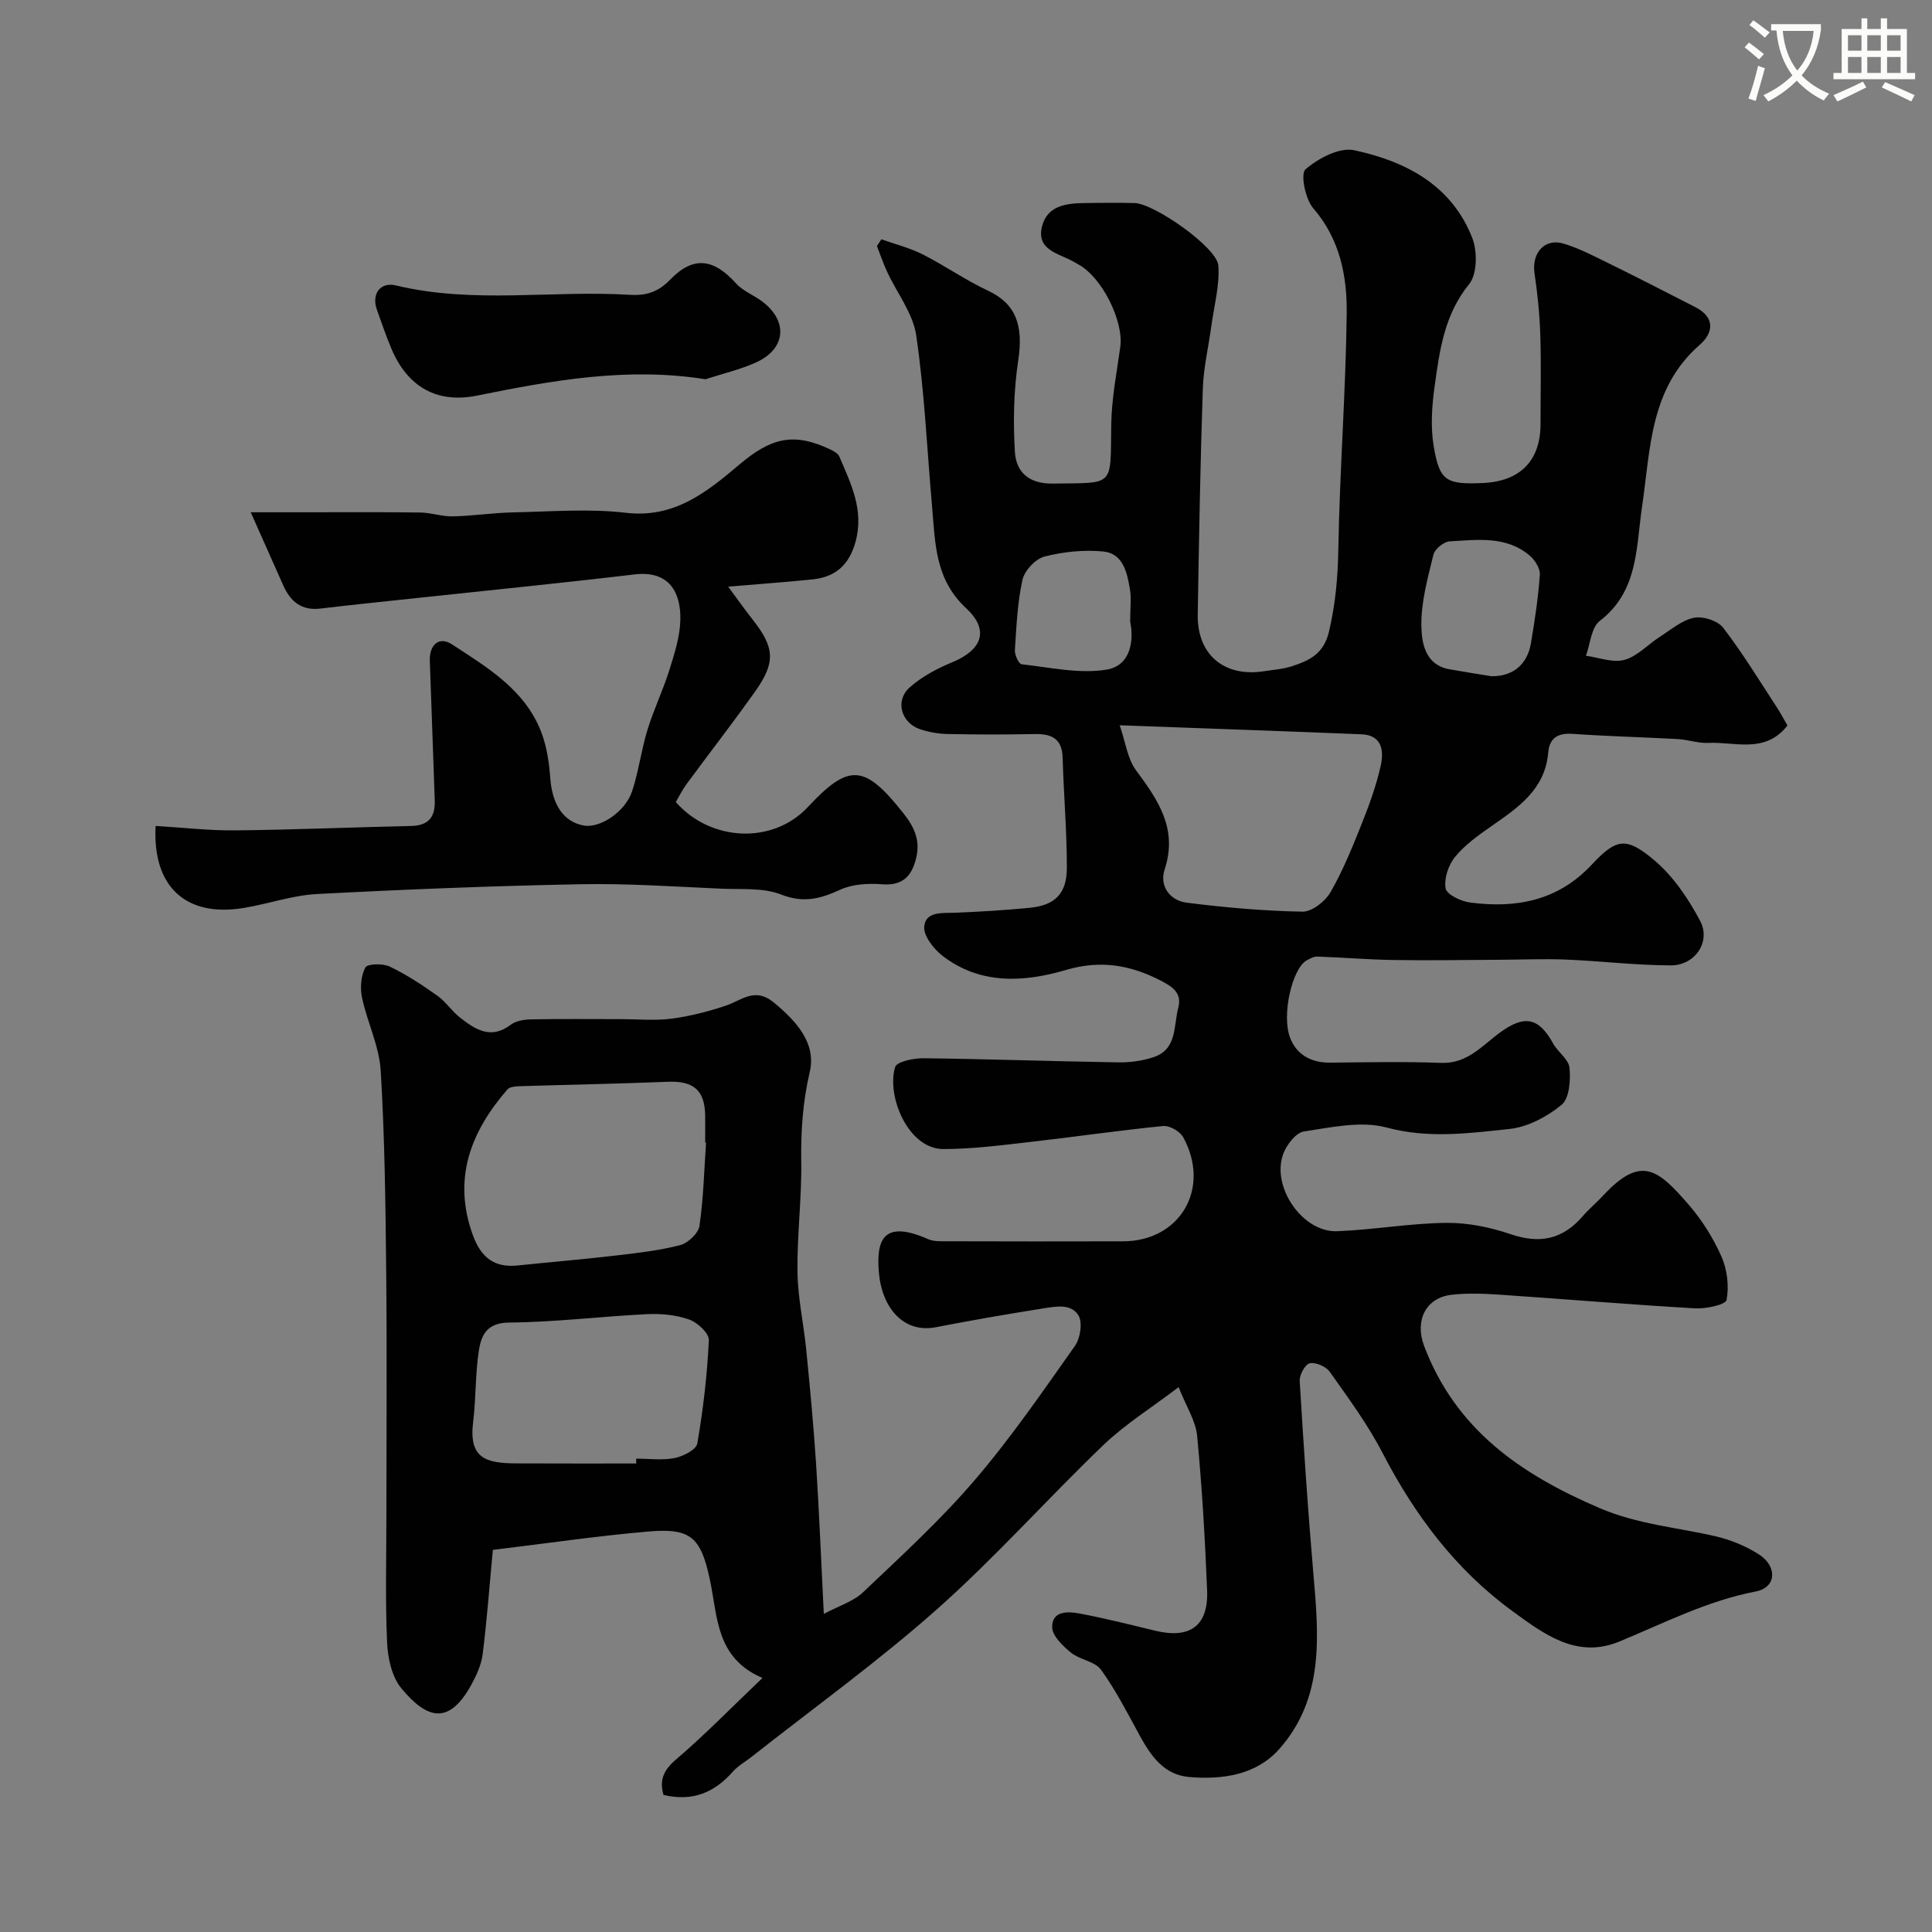<svg enable-background="new 0 0 400 400" viewBox="0 0 400 400" xmlns="http://www.w3.org/2000/svg"><rect x="0" y="0" width="400" height="400" fill="#808080" stroke="none"/><path d="m362.1 8.8c1.1.8 2.1 1.6 3.1 2.4l-1 1.1c-1.3-1.1-2.3-2-3-2.5zm1.9 4.8c.5.2.9.4 1.4.5-.6 2.3-1.3 4.5-1.9 6.8l-1.5-.5c.8-2.1 1.4-4.3 2-6.8zm-1-9.4c1.3.9 2.4 1.8 3.4 2.5l-1 1.1c-1.4-1.2-2.4-2.1-3.2-2.6zm3.7 2.2v-1.4h10.3v1.2c-.5 3.6-1.8 6.8-4 9.4 1.5 1.6 3.4 2.8 5.7 3.8-.3.4-.7.8-1.1 1.4-2.3-1.1-4.1-2.5-5.6-4.1-1.6 1.6-3.6 3.1-5.9 4.3-.3-.5-.7-.9-1-1.3 2.4-1.1 4.4-2.5 6-4.1-1.9-2.5-3-5.6-3.3-9.3h-1.1zm8.8 0h-6.4c.3 3.3 1.3 6 3 8.2 2-2.2 3.1-5.1 3.4-8.2z" fill="#fbfcfa"/><path d="m385.3 3.8h1.3v2.2h2.8v-2.2h1.3v2.2h4.1v9.1h1.7v1.3h-16.9v-1.3h1.7v-9.1h4.1v-2.2zm.4 13.1.7 1.2c-1.8.9-3.8 1.9-6 2.9-.2-.4-.5-.8-.8-1.3 2.3-1 4.3-1.9 6.1-2.8zm-3.1-6.4h2.8v-3.2h-2.8zm0 4.6h2.8v-3.3h-2.8zm4-4.6h2.8v-3.2h-2.8zm0 4.6h2.8v-3.3h-2.8zm3.7 1.9c2.1.9 4.1 1.8 6.1 2.7l-.7 1.3c-2.2-1.1-4.2-2-6.1-2.9zm3.2-9.7h-2.8v3.2h2.8zm-2.8 7.8h2.8v-3.3h-2.8z" fill="#fbfcfa"/><g fill="#010102"><path d="m102.04 320.89c-.72 7.63-1.23 14.64-2.11 21.61-.28 2.19-1.29 4.38-2.37 6.35-4.64 8.4-9.16 7.08-14.45.71-1.99-2.39-2.83-6.29-2.97-9.56-.39-8.81-.14-17.66-.14-26.49 0-16.69.13-33.38-.04-50.06-.14-13.94-.3-27.89-1.14-41.79-.31-5.08-2.78-10-3.86-15.08-.43-2.01-.25-4.53.68-6.27.42-.79 3.63-.88 5.06-.19 3.46 1.66 6.72 3.81 9.86 6.04 1.74 1.23 2.97 3.18 4.66 4.5 3.15 2.46 6.38 4.64 10.51 1.51 1.07-.81 2.76-1.09 4.17-1.12 6.19-.12 12.39-.05 18.58-.05 3.5 0 7.04.35 10.49-.09 3.82-.49 7.62-1.47 11.28-2.69 3.32-1.11 6.02-3.92 9.98-.65 4.69 3.88 8.81 8.44 7.42 14.37-1.47 6.28-1.85 12.33-1.76 18.67.11 7.59-.89 15.2-.78 22.8.08 5.37 1.29 10.72 1.82 16.1.77 7.84 1.52 15.69 2.03 23.55.64 9.89 1.03 19.8 1.6 31.08 3.07-1.64 6.09-2.55 8.14-4.49 7.9-7.5 15.99-14.91 23.06-23.16 7.53-8.78 14.12-18.39 20.81-27.86 1.11-1.57 1.6-4.87.7-6.31-1.52-2.41-4.45-1.88-7.4-1.41-7.4 1.17-14.76 2.45-22.12 3.88-6.59 1.28-11.13-3.9-11.78-11.27-.59-6.76.85-11.09 10.18-6.97 1.15.51 2.59.44 3.9.44 12.16.03 24.33.05 36.49.01 11.83-.04 18.21-11 12.43-21.55-.67-1.21-2.82-2.45-4.15-2.32-9.28.92-18.51 2.28-27.78 3.33-5.88.67-11.8 1.43-17.7 1.44-7.33.01-11.84-10.98-10.01-16.98.35-1.14 3.88-1.85 5.94-1.82 13.43.16 26.86.64 40.29.85 2.41.04 4.95-.31 7.23-1.06 4.97-1.63 4.16-6.48 5.16-10.25.81-3.07-1.22-4.36-3.6-5.6-6.28-3.25-12.49-4.33-19.6-2.23-8.71 2.56-17.72 3.12-25.55-2.87-1.86-1.42-4.03-4.18-3.85-6.11.31-3.23 3.8-2.75 6.48-2.86 5.1-.21 10.21-.52 15.3-1.01 5.26-.51 7.74-2.89 7.75-8.29.01-7.59-.66-15.18-.87-22.77-.11-4.03-2.31-4.99-5.83-4.92-6 .12-12 .11-18-.01-1.92-.04-3.92-.39-5.74-1.01-3.89-1.34-5.17-5.91-2.11-8.63 2.5-2.23 5.66-3.91 8.79-5.2 6.17-2.55 7.84-6.62 2.91-11.2-6.5-6.03-6.39-13.55-7.06-21.12-1.04-11.79-1.56-23.65-3.27-35.34-.67-4.6-3.99-8.8-6.04-13.22-.8-1.73-1.41-3.54-2.1-5.31.31-.47.61-.94.92-1.4 2.86 1.02 5.86 1.77 8.56 3.13 4.59 2.32 8.84 5.33 13.49 7.5 5.74 2.68 7.41 7.08 6.28 14.49-.94 6.2-1.06 12.61-.69 18.88.24 4.19 2.9 6.66 7.85 6.58 12.98-.2 11.9.87 12.1-12.26.08-5.34 1.13-10.68 1.87-16.01.75-5.34-3.77-14.42-8.63-17.08-.43-.24-.85-.5-1.29-.73-3-1.61-7.47-2.36-6.29-7.13 1.12-4.51 5.27-4.83 9.17-4.88 3.33-.04 6.67-.07 10 .01 4.08.1 17.1 9.21 17.35 12.95.28 4.08-.87 8.27-1.44 12.41-.59 4.36-1.63 8.7-1.78 13.07-.52 15.59-.8 31.2-1.05 46.8-.13 8.28 5.49 12.98 13.72 11.7 1.93-.3 3.93-.43 5.77-1.03 3.59-1.17 6.6-2.55 7.68-7.16 1.35-5.72 1.84-11.3 1.94-17.15.28-16.21 1.53-32.4 1.73-48.61.1-7.81-1.37-15.48-6.94-21.92-1.64-1.9-2.67-7.11-1.59-8.04 2.64-2.28 7.02-4.61 10.07-3.96 10.67 2.28 20.2 7.23 24.46 18.18 1.08 2.77 1.03 7.49-.66 9.56-5.12 6.29-6.09 13.63-7.12 21.02-.58 4.13-.89 8.5-.2 12.57 1.2 7.17 2.6 7.89 10.07 7.58 7.83-.32 12.04-4.61 12.04-12.24 0-6.17.15-12.34-.05-18.5-.14-4.25-.58-8.52-1.2-12.73-.61-4.12 2.09-7.27 5.97-6.12 3.06.91 5.97 2.41 8.86 3.83 6.2 3.05 12.35 6.19 18.49 9.35 4.13 2.12 3.73 5.32.89 7.8-10.36 9.01-10.18 21.6-11.95 33.57-1.25 8.47-.75 17.44-8.76 23.6-1.76 1.35-1.94 4.75-2.85 7.2 2.68.35 5.57 1.51 7.97.85 2.67-.73 4.85-3.18 7.31-4.76 2.3-1.47 4.56-3.44 7.09-3.96 1.85-.38 4.92.61 6.04 2.06 4.04 5.26 7.5 10.96 11.14 16.52.79 1.21 1.45 2.5 2.17 3.73-4.61 5.9-10.82 3.34-16.36 3.6-2.09.1-4.2-.67-6.31-.79-7.26-.4-14.54-.58-21.8-1.08-3.08-.21-4.79.84-5.06 3.89-.66 7.64-6.24 11.37-11.79 15.24-2.69 1.87-5.46 3.85-7.5 6.34-1.37 1.68-2.31 4.48-1.95 6.53.22 1.26 3.16 2.66 5.02 2.91 9.55 1.26 18.22-.32 25.25-7.85 5.08-5.44 7.12-5.8 12.94-.89 3.93 3.32 7.06 7.96 9.49 12.56 2.27 4.3-1.06 9.21-6.05 9.2-7.24-.01-14.48-.9-21.73-1.2-4.56-.19-9.15.02-13.72.04-7.31.03-14.62.17-21.92.05-5.28-.08-10.55-.53-15.83-.71-.74-.03-1.56.42-2.25.81-2.92 1.64-5.24 11.26-3.38 16.05 1.34 3.45 4.35 5.14 8.26 5.1 7.66-.08 15.34-.24 22.99.05 5.48.21 8.55-3.66 12.29-6.36 4.97-3.6 7.93-3.05 10.89 2.33.99 1.8 3.23 3.28 3.4 5.06.24 2.55-.01 6.3-1.63 7.64-2.99 2.47-7.01 4.61-10.79 5.01-8.41.89-16.78 2.04-25.45-.3-5.28-1.42-11.46-.03-17.12.82-1.65.25-3.56 2.73-4.26 4.59-2.57 6.82 3.96 16.33 11.12 16.06 7.54-.29 15.05-1.64 22.58-1.73 4.46-.05 9.13.9 13.38 2.35 6.04 2.07 10.79 1.05 14.91-3.73 1.3-1.51 2.86-2.8 4.22-4.27 7.87-8.47 11.38-5.43 17.74 1.92 2.74 3.17 5.07 6.88 6.76 10.71 1.19 2.7 1.6 6.12 1.06 8.98-.18.99-4.29 1.87-6.55 1.74-13.48-.78-26.94-1.92-40.41-2.83-3.32-.22-6.7-.36-9.99.02-5.41.63-7.63 5.42-5.67 10.6 6.55 17.3 20 26.58 36.35 33.57 7.89 3.37 15.98 3.98 23.98 5.83 3.11.72 6.25 2.01 8.94 3.72 3.9 2.48 3.72 6.88-.61 7.71-10.09 1.94-19 6.56-28.31 10.39-8.71 3.58-15.5-1.53-21.98-6.26-11.8-8.59-20.3-19.91-26.99-32.83-3.06-5.91-7.07-11.34-10.92-16.79-.77-1.09-2.88-2.01-4.13-1.76-.94.19-2.17 2.41-2.09 3.65.8 13.31 1.68 26.62 2.83 39.91 1.12 12.86 2.29 25.83-7.12 36.37-4.74 5.31-11.7 6.32-18.6 5.73-5.26-.45-7.94-4.4-10.27-8.65-2.52-4.61-4.92-9.34-7.98-13.56-1.27-1.75-4.39-2.05-6.23-3.55-1.68-1.37-3.86-3.47-3.88-5.26-.04-3.43 3.29-3.28 5.68-2.83 5.27.99 10.47 2.31 15.69 3.57 7.16 1.73 11-1.02 10.71-8.34-.43-10.7-1.05-21.4-2.07-32.05-.29-3.05-2.21-5.95-3.83-10.05-5.66 4.31-11.04 7.66-15.52 11.94-11.67 11.18-22.44 23.34-34.51 34.05-12.23 10.85-25.57 20.45-38.43 30.59-1.28 1.01-2.77 1.83-3.83 3.03-3.8 4.31-8.33 6.26-14.36 4.82-.83-2.92-.13-5.01 2.54-7.29 5.99-5.11 11.51-10.79 17.95-16.93-9.75-4.16-9.25-12.77-10.9-20.42-1.88-8.74-3.96-10.64-12.69-9.9-10.69.92-21.34 2.5-32.23 3.81zm44.14-84.32c-.06 0-.12-.01-.18-.01 0-1.83.02-3.66 0-5.5-.05-5.32-2.39-7.3-7.68-7.09-10.27.41-20.55.6-30.83.92-.83.03-1.97.13-2.43.66-7.61 8.77-11.39 18.47-7.18 30.12 1.74 4.8 4.56 6.83 9.33 6.33 6.69-.7 13.39-1.25 20.06-2.03 4.54-.53 9.12-1.04 13.52-2.17 1.63-.42 3.79-2.44 4.02-3.98.84-5.69.97-11.49 1.37-17.25zm85.64-86.41c1.23 3.57 1.62 6.93 3.36 9.29 4.59 6.2 8.71 12.13 5.95 20.54-1.13 3.43 1.05 6.46 4.57 6.9 7.94 1.01 15.96 1.71 23.95 1.86 1.96.04 4.72-2.12 5.81-4.02 2.59-4.49 4.55-9.37 6.48-14.2 1.56-3.9 3-7.89 3.92-11.97.67-3 .35-6.35-3.94-6.53-16.01-.66-32.03-1.2-50.1-1.87zm-100.1 152.84c0-.33 0-.67 0-1 2.66 0 5.41.38 7.97-.13 1.75-.35 4.46-1.73 4.68-3.01 1.22-7.07 2.05-14.23 2.39-21.4.07-1.41-2.36-3.66-4.08-4.27-2.7-.95-5.79-1.25-8.69-1.11-9.54.47-19.06 1.66-28.59 1.74-4.63.04-5.77 2.65-6.26 5.81-.75 4.87-.58 9.87-1.18 14.76-.93 7.51 2.54 8.57 8.98 8.59 8.25.04 16.51.02 24.78.02zm177.02-163c4.36.1 7.46-2.32 8.22-6.81.8-4.71 1.51-9.45 1.85-14.2.09-1.29-1.02-3.04-2.1-3.96-4.87-4.14-10.85-3.26-16.56-2.95-1.22.06-3.1 1.6-3.38 2.77-1.18 4.86-2.58 9.86-2.49 14.77.07 3.46.75 8.02 5.78 8.94 2.88.52 5.78.96 8.68 1.44zm-74.75-11.29c0-2.79.27-4.84-.06-6.78-.58-3.41-1.42-7.35-5.51-7.75-4.01-.39-8.26.05-12.17 1.05-1.86.48-4.12 2.89-4.55 4.79-1.06 4.75-1.26 9.71-1.58 14.6-.06.98.81 2.84 1.4 2.91 5.86.64 11.92 2.04 17.58 1.11 4.98-.81 5.71-5.98 4.89-9.93z"/><path d="m51.91 106.06h11c8.03 0 16.05-.06 24.08.05 2.27.03 4.53.85 6.79.8 4.1-.09 8.19-.73 12.28-.82 7.86-.16 15.8-.83 23.55.08 10.1 1.18 16.86-4.41 23.53-10.04 6.45-5.44 11.12-6.71 18.75-3.08.71.34 1.6.82 1.88 1.46 2.41 5.64 5.18 11.14 3.34 17.73-1.33 4.77-4.18 7.24-8.9 7.72-5.57.57-11.16.97-17.45 1.5 1.78 2.4 3.4 4.7 5.14 6.91 4.47 5.7 4.72 8.76.48 14.74-4.63 6.53-9.54 12.85-14.29 19.3-.85 1.16-1.48 2.48-2.17 3.65 7.2 8.2 20.08 8.82 27.36 1.01 8.51-9.13 11.73-8.83 19.75 1.29 2.36 2.98 3.57 5.76 2.61 9.47-.95 3.66-2.82 5.57-6.99 5.25-2.88-.22-6.13-.05-8.68 1.12-4.13 1.9-7.63 2.82-12.26 1-3.66-1.44-8.09-1.03-12.19-1.2-9.76-.42-19.54-1.12-29.3-.93-18.21.35-36.41 1.07-54.6 2.03-5.1.27-10.1 2.05-15.19 2.89-11.91 1.96-18.9-4.37-18.21-16.99 5.53.33 11.06.98 16.59.92 12.1-.12 24.2-.65 36.3-.91 3.64-.08 5.03-1.88 4.9-5.32-.36-9.6-.65-19.2-1.02-28.8-.14-3.48 1.98-5.19 4.56-3.5 7.31 4.78 15.11 9.38 18.49 18.13 1.15 2.98 1.65 6.3 1.88 9.51.4 5.5 2.67 9.07 6.9 9.88 3.35.64 8.64-2.79 10.06-7.12 1.36-4.14 1.9-8.54 3.18-12.71 1.28-4.18 3.21-8.16 4.52-12.34 1.06-3.39 2.2-6.92 2.28-10.4.12-5.51-2.16-10.29-9.51-9.41-14.98 1.78-29.99 3.27-44.99 4.88-6.68.72-13.37 1.39-20.04 2.19-3.93.47-6.2-1.49-7.68-4.81-1.98-4.42-3.95-8.87-6.73-15.13z"/><path d="m146.06 78.52c-16.15-2.57-31.73.23-47.31 3.39-8.23 1.67-14.32-1.77-17.67-9.61-1.14-2.68-2.07-5.45-3.05-8.19-1.14-3.19.65-5.81 3.95-5.01 16.05 3.86 32.32.95 48.45 1.94 3.35.21 5.86-.59 8.32-3.14 4.77-4.95 8.97-4.41 13.64.78 1.37 1.52 3.48 2.34 5.19 3.57 5.62 4.05 5.25 9.9-.99 12.76-3.34 1.52-7.01 2.36-10.53 3.51z"/></g></svg>